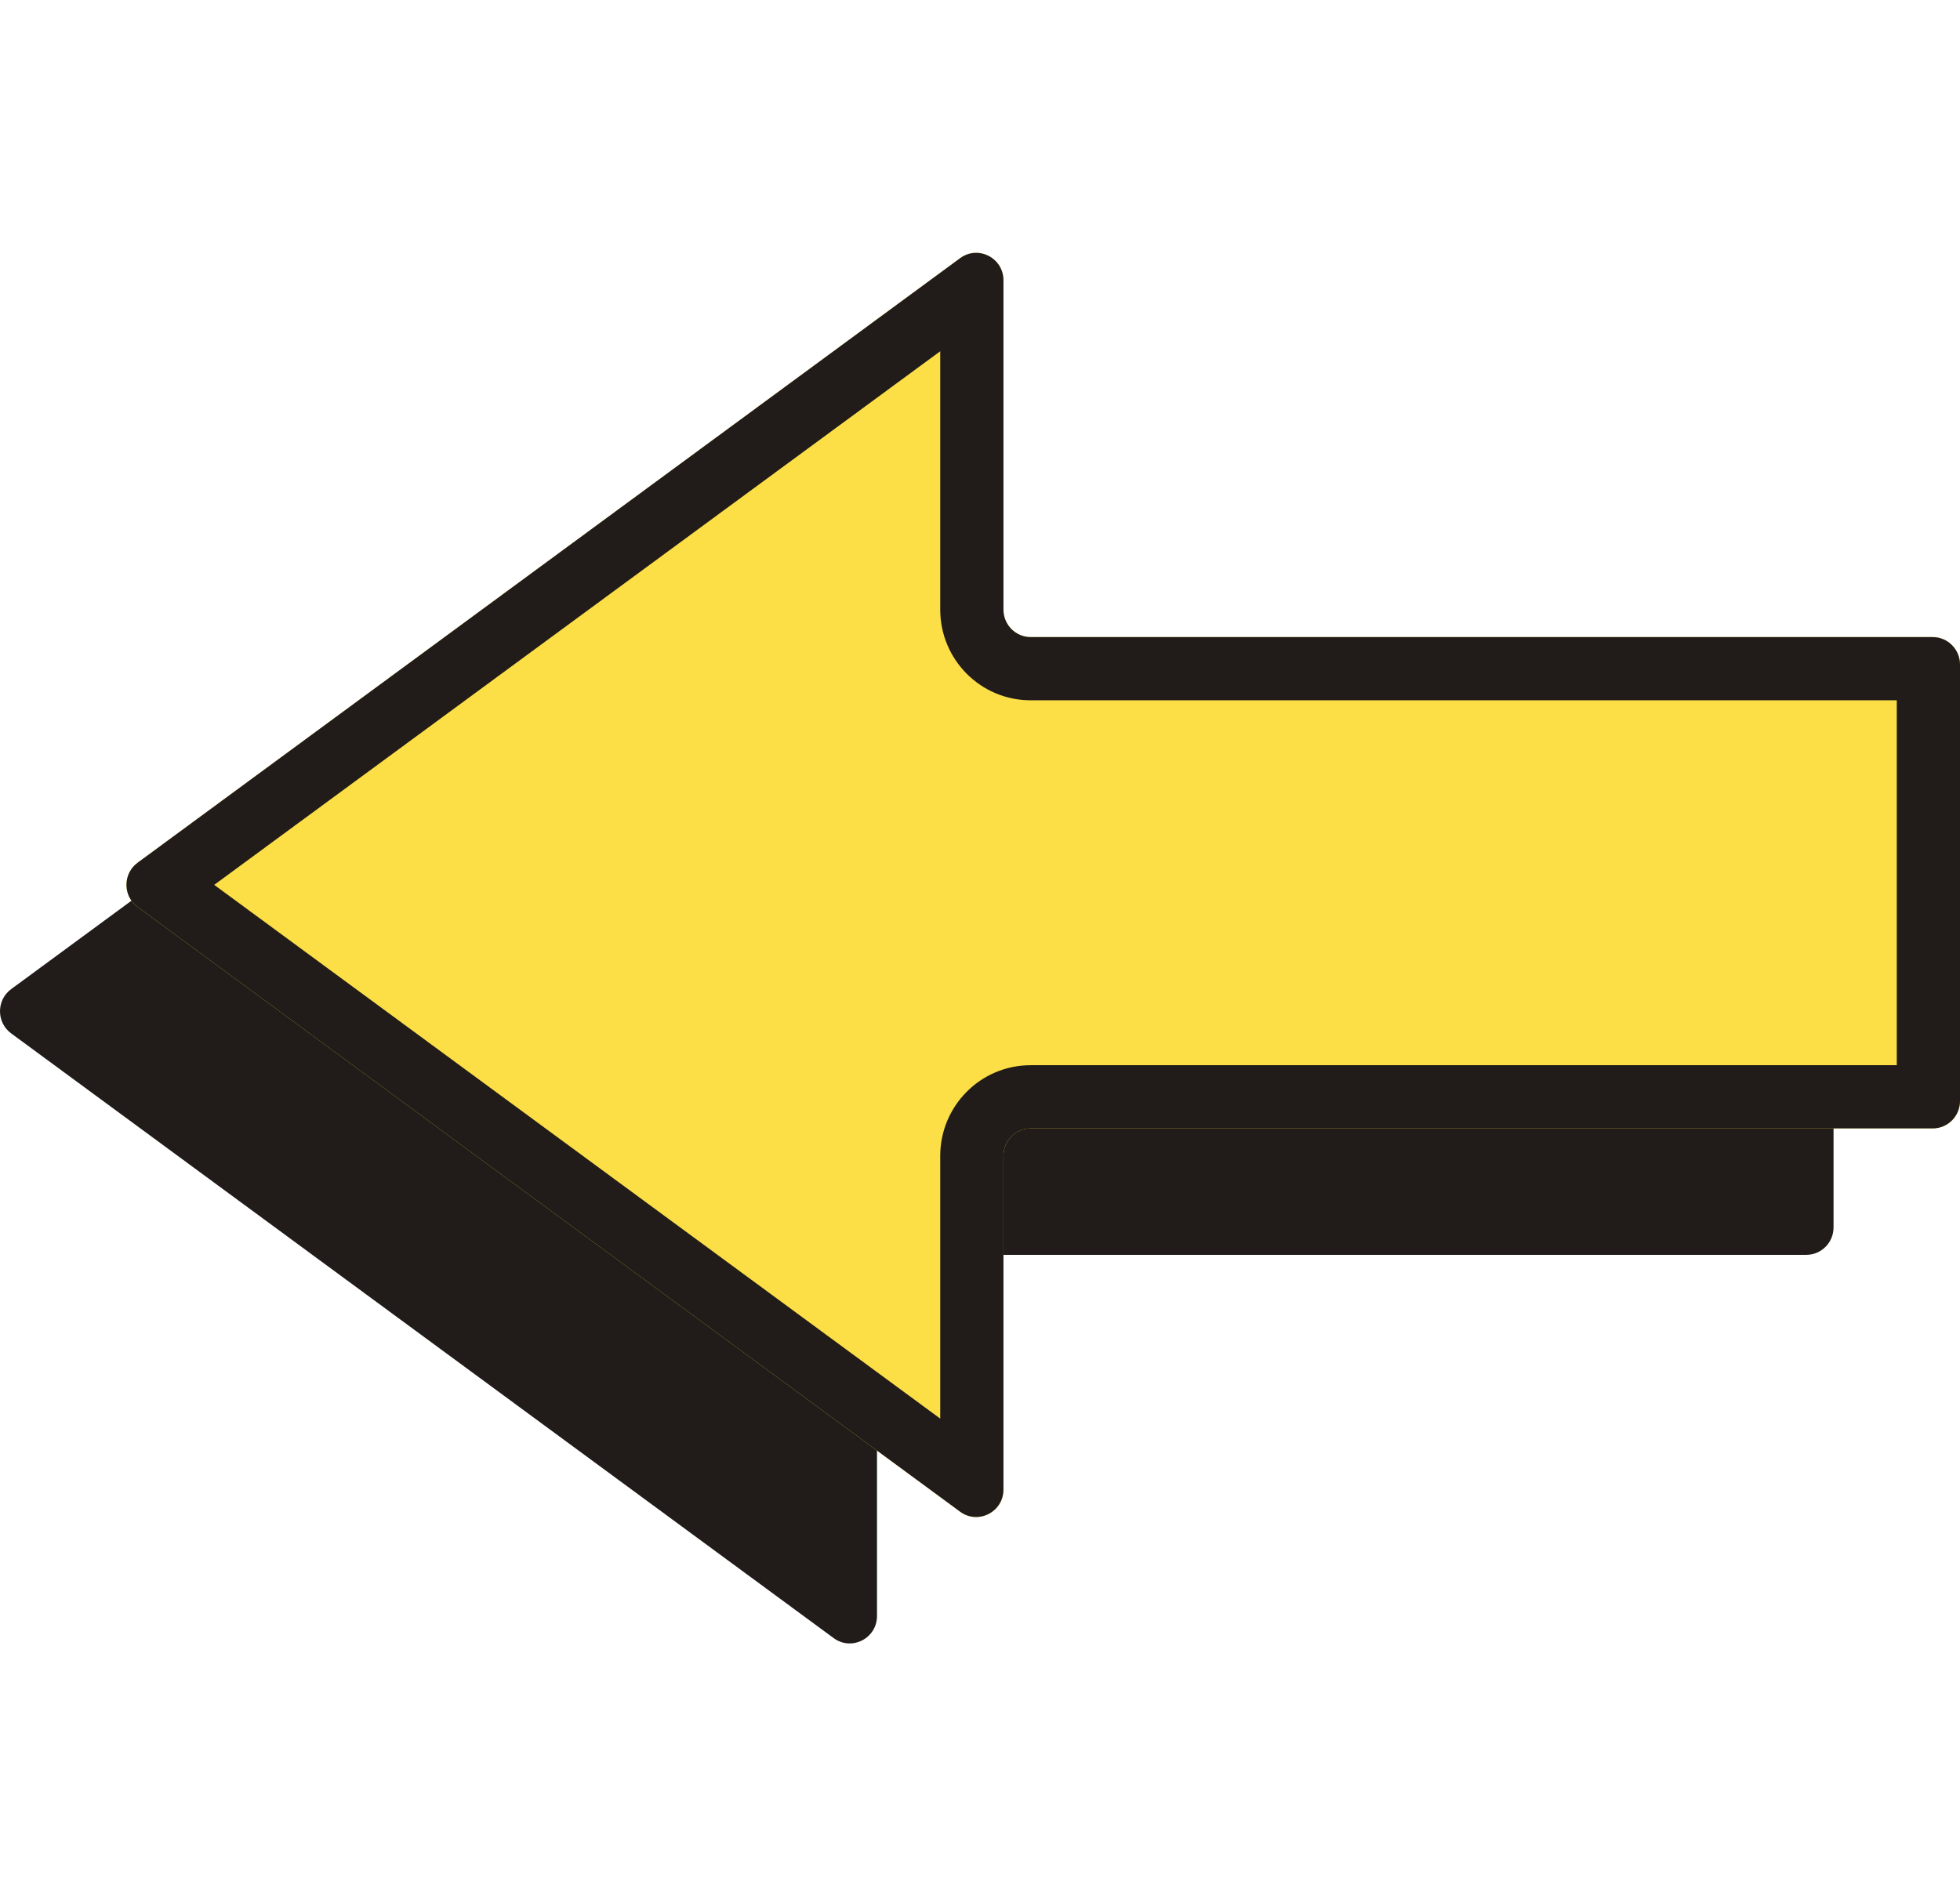 <svg width="31" height="30" viewBox="0 0 31 30" fill="none" xmlns="http://www.w3.org/2000/svg">
<path d="M0.177 16.349C-0.059 16.176 -0.059 15.821 0.177 15.648L13.186 6.084C13.471 5.875 13.871 6.08 13.871 6.435V11.645C13.871 11.885 14.064 12.079 14.302 12.079H28.569C28.807 12.079 29 12.274 29 12.513V19.418C29 19.658 28.807 19.852 28.569 19.852H14.302C14.064 19.852 13.871 20.047 13.871 20.286V25.565C13.871 25.92 13.471 26.125 13.186 25.916L0.177 16.349Z" fill="#211C19"/>
<path d="M2.177 14.349C1.941 14.176 1.941 13.821 2.177 13.648L15.186 4.084C15.471 3.875 15.871 4.08 15.871 4.435V9.645C15.871 9.885 16.064 10.079 16.302 10.079H30.569C30.807 10.079 31 10.274 31 10.513V17.418C31 17.658 30.807 17.852 30.569 17.852H16.302C16.064 17.852 15.871 18.047 15.871 18.286V23.565C15.871 23.92 15.471 24.125 15.186 23.916L2.177 14.349Z" fill="#FCDF47"/>
<path fill-rule="evenodd" clip-rule="evenodd" d="M3.388 13.999L14.871 22.443V18.286C14.871 17.502 15.504 16.852 16.302 16.852H30V11.079H16.302C15.504 11.079 14.871 10.43 14.871 9.645V5.557L3.388 13.999ZM2.177 13.648C1.941 13.821 1.941 14.176 2.177 14.349L15.186 23.916C15.471 24.125 15.871 23.92 15.871 23.565V18.286C15.871 18.047 16.064 17.852 16.302 17.852H30.569C30.807 17.852 31 17.658 31 17.418V10.513C31 10.274 30.807 10.079 30.569 10.079H16.302C16.064 10.079 15.871 9.885 15.871 9.645V4.435C15.871 4.08 15.471 3.875 15.186 4.084L2.177 13.648Z" fill="#211C19"/>
</svg>
